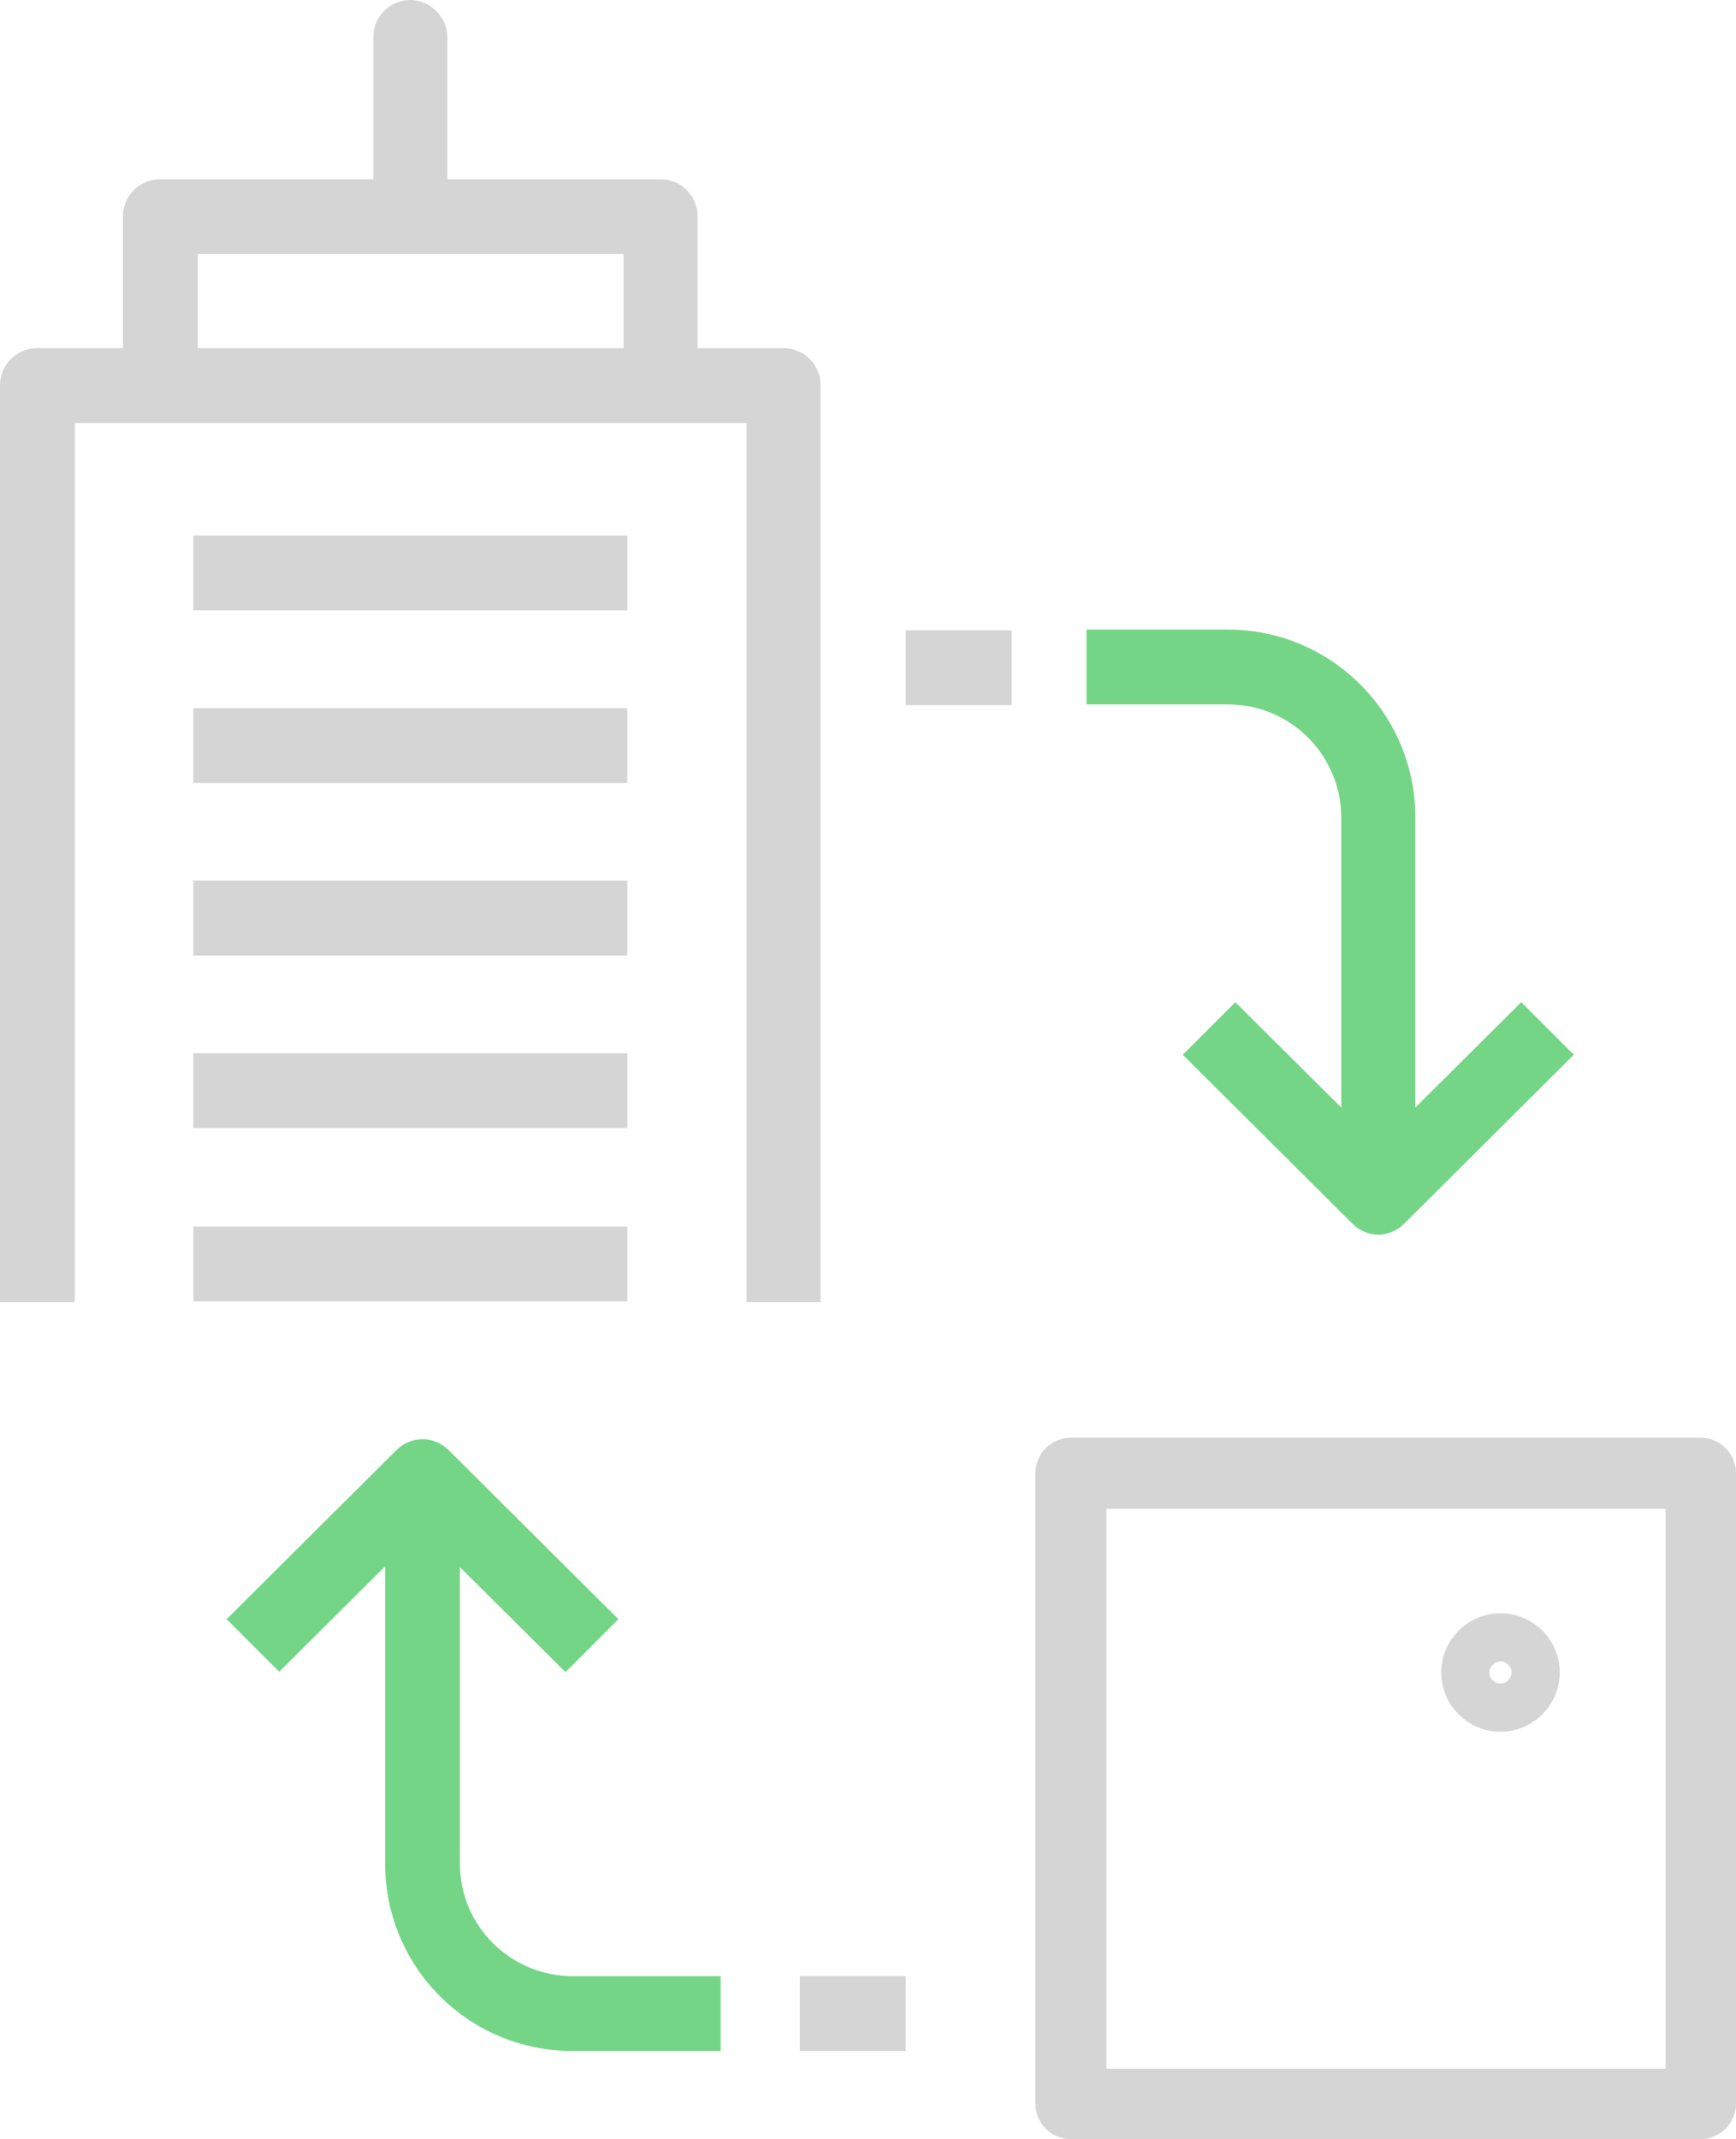 <?xml version="1.0" encoding="UTF-8"?>
<svg id="Calque_1" data-name="Calque 1" xmlns="http://www.w3.org/2000/svg" version="1.1" viewBox="0 0 234.4 288.8">
  <defs>
    <style>
      .cls-1 {
        fill: #75d587;
      }

      .cls-1, .cls-2 {
        stroke-width: 0px;
      }

      .cls-2 {
        fill: #d5d5d5;
      }
    </style>
  </defs>
  <rect class="cls-2" x="26.1" y="72.3" width="58.6" height="10.1"/>
  <rect class="cls-2" x="26.1" y="95.6" width="58.6" height="10.1"/>
  <rect class="cls-2" x="26.1" y="118.9" width="58.6" height="10.1"/>
  <rect class="cls-2" x="26.1" y="142.2" width="58.6" height="10.1"/>
  <rect class="cls-2" x="26.1" y="165.6" width="58.6" height="10.1"/>
  <path class="cls-2" d="M55.4,33.4c-2.8,0-5-2.3-5-5V5c0-2.8,2.3-5,5-5s5,2.3,5,5v23.4c0,2.8-2.3,5-5,5"/>
  <path class="cls-2" d="M110.9,175.8h-10.1V57.1H10.1v118.7H0V52c0-2.8,2.3-5,5-5h100.8c2.8,0,5,2.3,5,5v123.7Z"/>
  <path class="cls-2" d="M21.6,55.4c-2.8,0-5-2.3-5-5v-21.2c0-2.8,2.3-5,5-5h67.6c2.8,0,5,2.3,5,5v20.8c0,2.8-2.3,5-5,5s-5-2.3-5-5v-15.7H26.7v16.2c0,2.8-2.3,5-5,5"/>
  <path class="cls-2" d="M149.4,279.3h75.5v-75.6h-75.5v75.6ZM229.6,288.8h-85c-2.6,0-4.8-2.1-4.8-4.8v-85.1c0-2.6,2.1-4.8,4.8-4.8h85c2.6,0,4.8,2.1,4.8,4.8v85.1c0,2.6-2.1,4.8-4.8,4.8"/>
  <path class="cls-2" d="M202.6,224.3c-.8,0-1.5.7-1.5,1.5s.7,1.5,1.5,1.5,1.5-.7,1.5-1.5-.7-1.5-1.5-1.5M202.6,233.8c-4.4,0-8-3.6-8-8s3.6-8,8-8,8,3.6,8,8-3.6,8-8,8"/>
  <path class="cls-1" d="M191.2,160.6h-10.1v-50.2c0-8.4-6.8-15.3-15.3-15.3h-19.1v-10.1h19.1c14,0,25.3,11.4,25.3,25.3v50.2Z"/>
  <rect class="cls-2" x="122.3" y="85.1" width="14.3" height="10.1"/>
  <rect class="cls-2" x="108" y="266.8" width="14.3" height="10.1"/>
  <path class="cls-1" d="M186.2,166.7c-1.3,0-2.6-.5-3.6-1.5l-22.9-22.8,7.1-7.1,19.3,19.2,19.3-19.2,7.1,7.1-22.9,22.8c-1,1-2.3,1.5-3.6,1.5"/>
  <path class="cls-1" d="M97.2,276.9h-19.9c-14,0-25.3-11.3-25.3-25.3v-51.2h10.1v51.2c0,8.4,6.8,15.2,15.3,15.2h19.9v10.1Z"/>
  <path class="cls-1" d="M76.3,225.7l-19.3-19.2-19.3,19.2-7.1-7.1,22.9-22.8c2-2,5.1-2,7.1,0l22.9,22.8-7.1,7.1Z"/>
</svg>